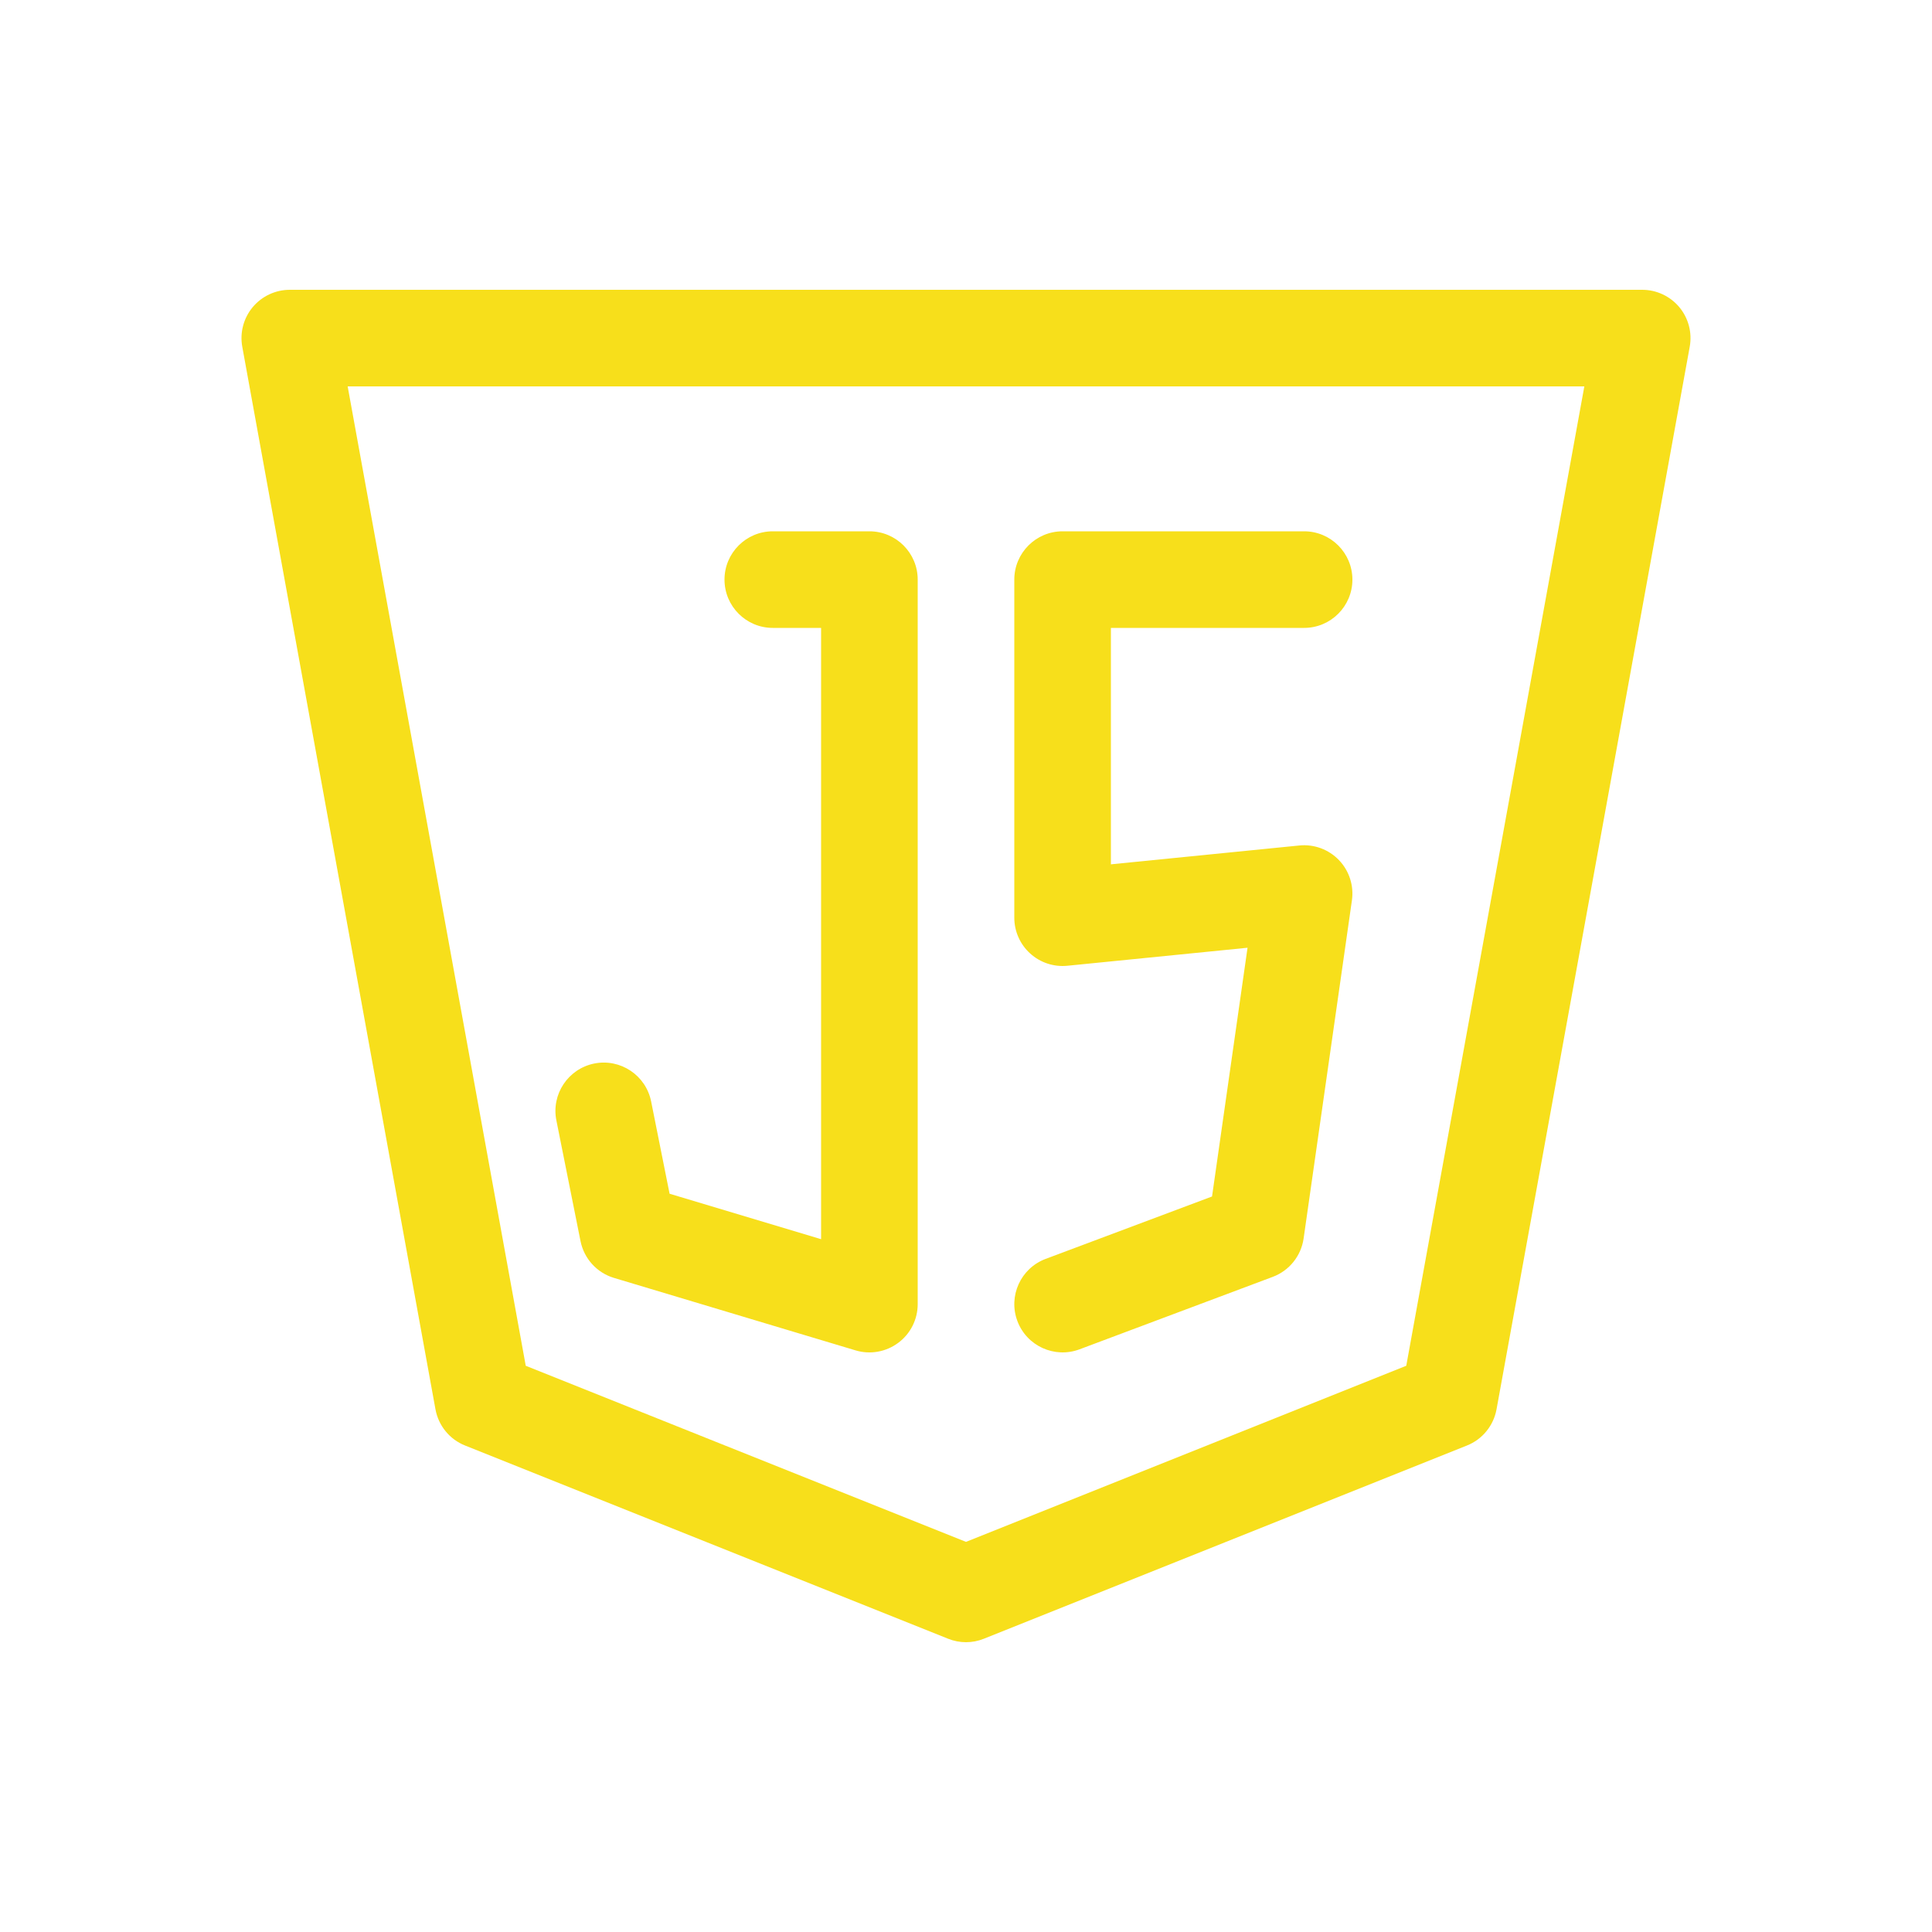 <svg xmlns="http://www.w3.org/2000/svg" width="40" height="40" fill="none" viewBox="0 0 40 40" id="js"><path fill="#F7DF1B" fill-rule="evenodd" d="M5.232 6.359C5.422 6.132 5.703 6 6 6H34C34.297 6 34.578 6.132 34.768 6.359C34.958 6.587 35.037 6.887 34.984 7.179L30.984 29.179C30.922 29.517 30.691 29.801 30.371 29.928L20.371 33.928C20.133 34.024 19.867 34.024 19.629 33.928L9.629 29.928C9.309 29.801 9.078 29.517 9.016 29.179L5.016 7.179C4.963 6.887 5.042 6.587 5.232 6.359ZM7.198 8L10.885 28.277L20 31.923L29.115 28.277L32.802 8H7.198ZM15 12C15 11.448 15.448 11 16 11H18C18.552 11 19 11.448 19 12V27C19 27.316 18.851 27.614 18.597 27.802C18.343 27.991 18.015 28.049 17.713 27.958L12.713 26.458C12.358 26.352 12.092 26.059 12.019 25.696L11.519 23.196C11.411 22.655 11.762 22.128 12.304 22.019C12.845 21.911 13.372 22.262 13.481 22.804L13.863 24.715L17 25.656V13H16C15.448 13 15 12.552 15 12ZM21 12C21 11.448 21.448 11 22 11H27C27.552 11 28 11.448 28 12C28 12.552 27.552 13 27 13H23V17.895L26.901 17.505C27.206 17.474 27.509 17.586 27.722 17.808C27.935 18.03 28.033 18.337 27.99 18.641L26.99 25.641C26.938 26.003 26.693 26.308 26.351 26.436L22.351 27.936C21.834 28.13 21.258 27.868 21.064 27.351C20.87 26.834 21.132 26.258 21.649 26.064L25.094 24.772L25.829 19.622L22.099 19.995C21.818 20.023 21.538 19.931 21.329 19.741C21.119 19.552 21 19.282 21 19V12Z" clip-rule="evenodd"></path></svg>